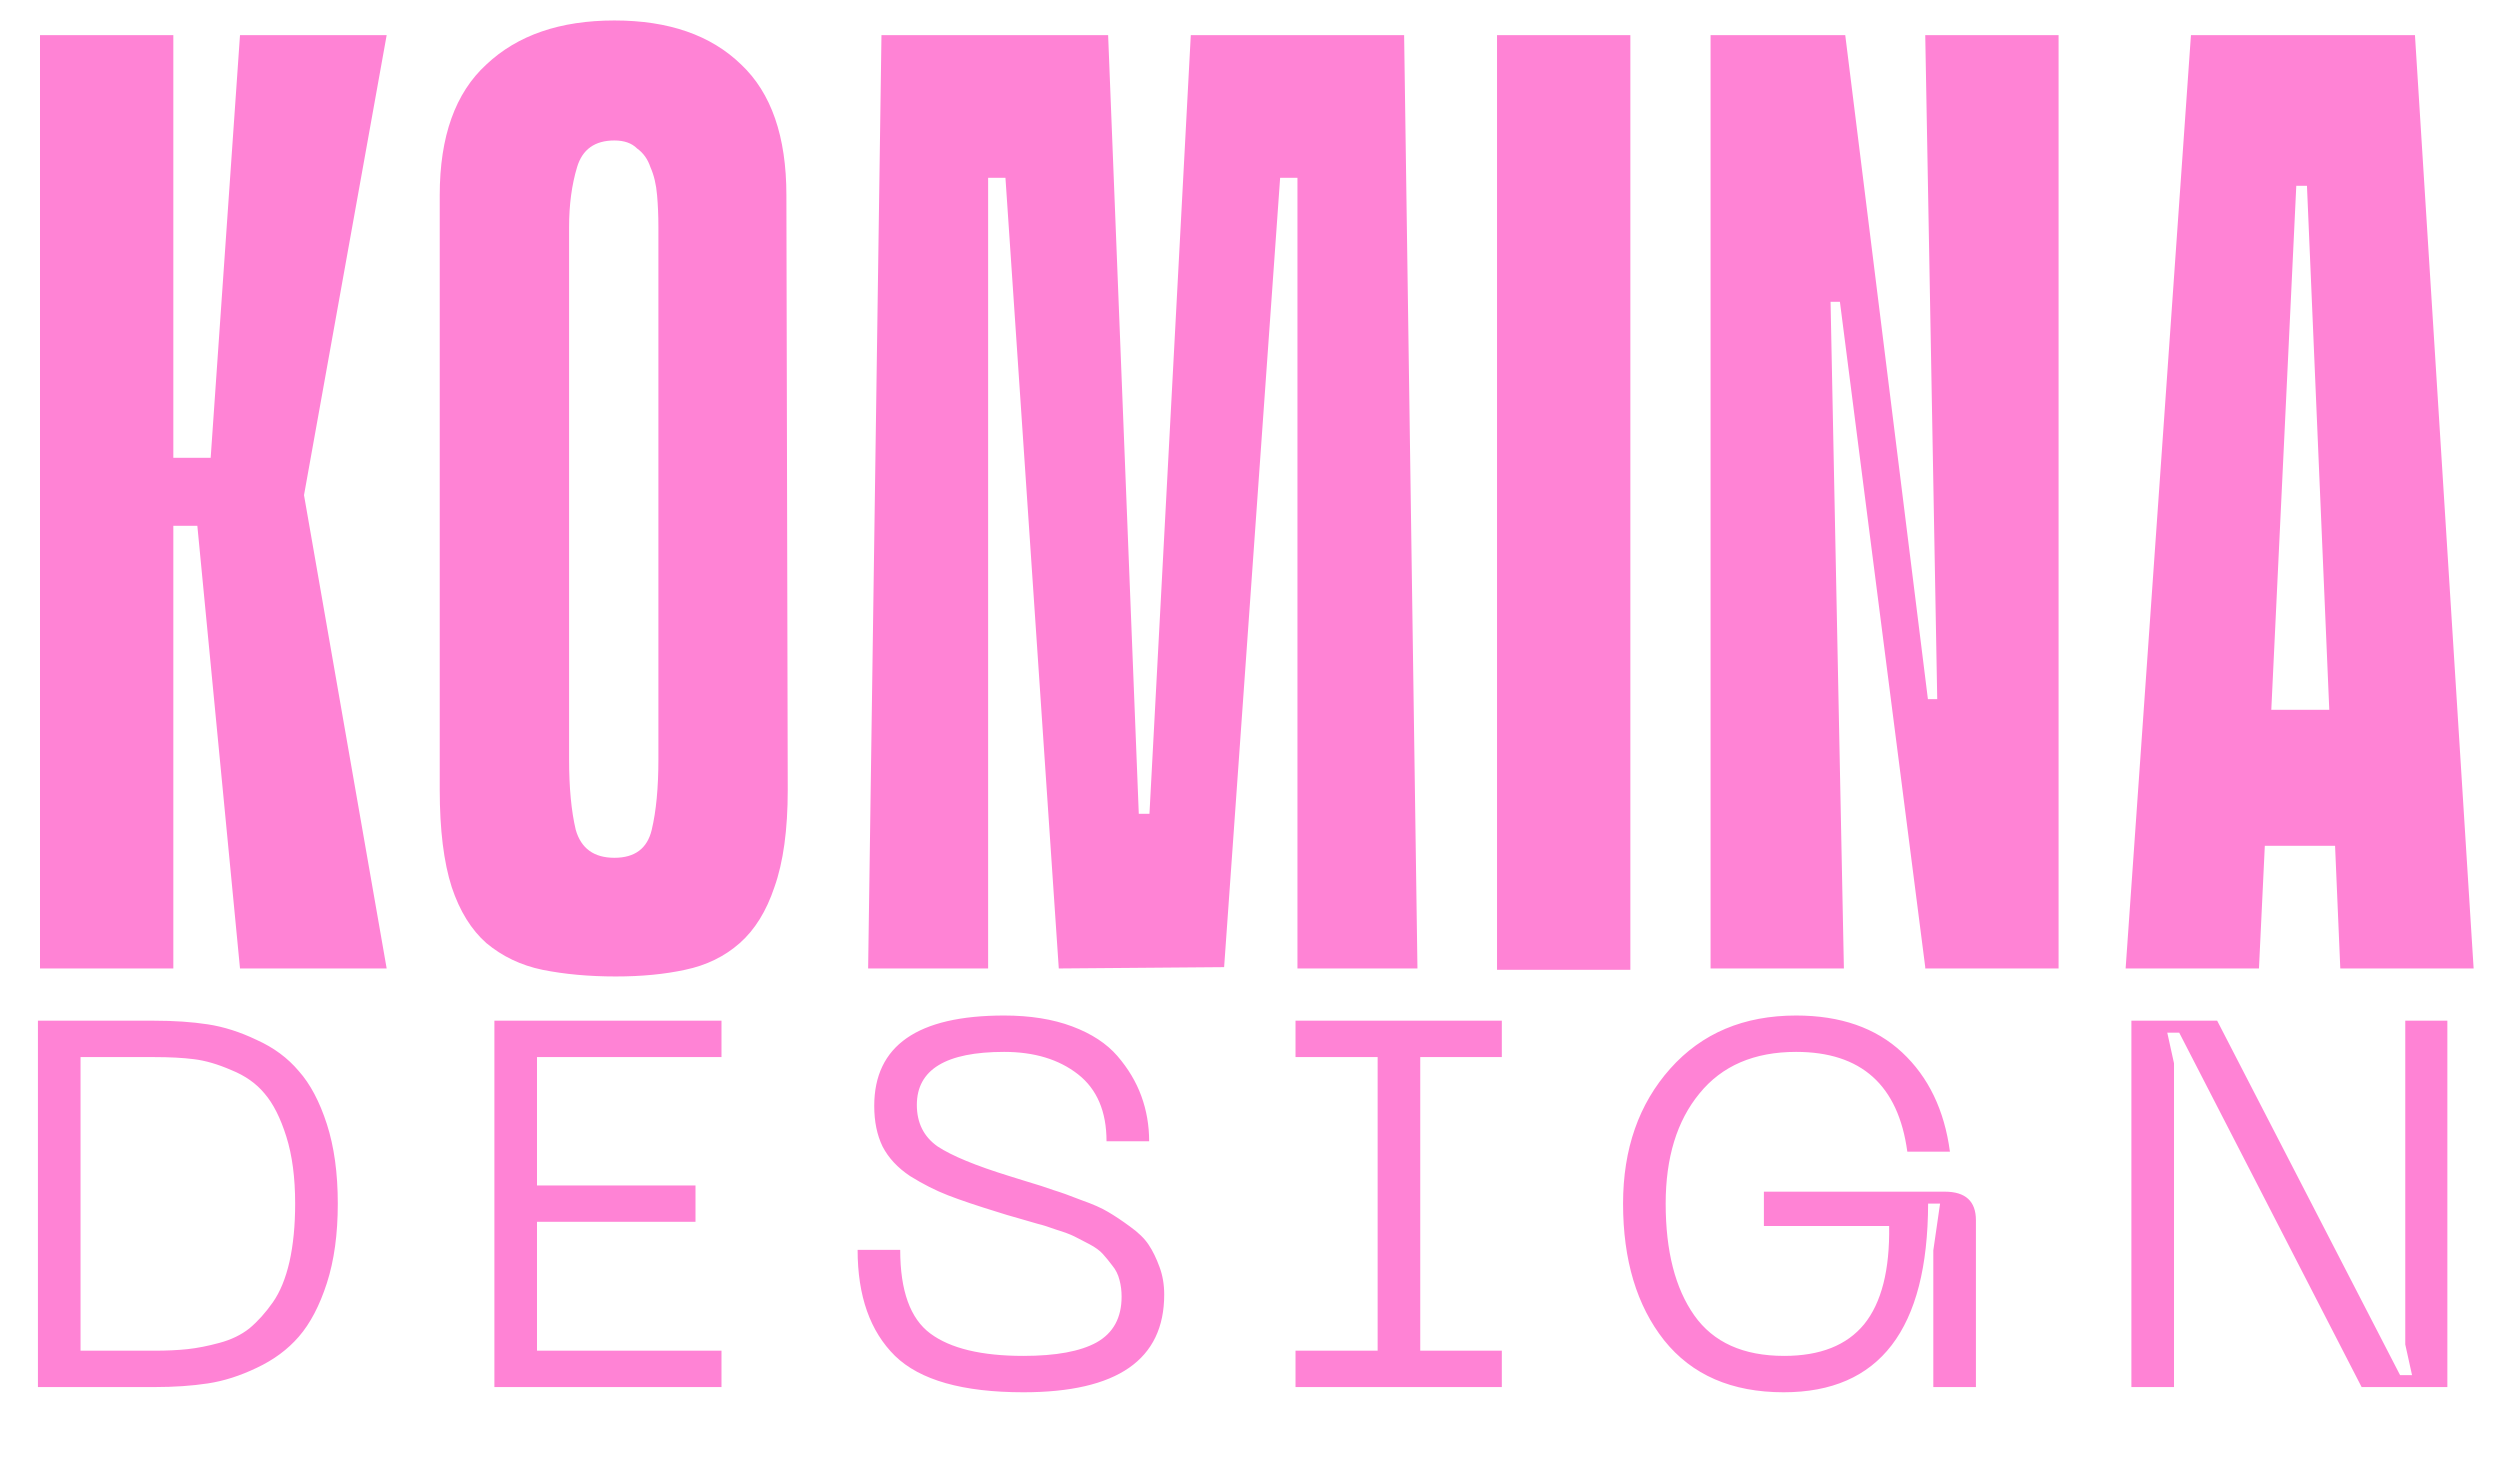 <?xml version="1.0" encoding="UTF-8"?> <svg xmlns="http://www.w3.org/2000/svg" width="111" height="65" viewBox="0 0 111 65" fill="none"> <path d="M7.696 20.326H9.354L10.656 1.56H17.168L13.498 21.984L17.168 43H10.656L8.762 23.346H7.696V20.326ZM1.776 1.56H7.696V43H1.776V1.56ZM34.976 35.067C34.976 36.843 34.778 38.284 34.384 39.389C34.028 40.454 33.515 41.283 32.844 41.875C32.173 42.467 31.364 42.862 30.417 43.059C29.509 43.257 28.483 43.355 27.339 43.355C26.155 43.355 25.07 43.257 24.083 43.059C23.136 42.862 22.307 42.467 21.596 41.875C20.925 41.283 20.412 40.454 20.057 39.389C19.702 38.284 19.524 36.843 19.524 35.067V8.664C19.524 6.059 20.215 4.125 21.596 2.862C22.978 1.56 24.872 0.909 27.28 0.909C29.687 0.909 31.562 1.56 32.904 2.862C34.245 4.125 34.916 6.059 34.916 8.664L34.976 35.067ZM27.28 6.237C26.411 6.237 25.859 6.631 25.622 7.421C25.385 8.21 25.267 9.098 25.267 10.085V33.706C25.267 34.968 25.366 36.014 25.563 36.843C25.8 37.672 26.372 38.086 27.28 38.086C28.187 38.086 28.74 37.672 28.937 36.843C29.135 36.014 29.233 34.968 29.233 33.706V10.085C29.233 9.572 29.213 9.098 29.174 8.664C29.135 8.19 29.036 7.776 28.878 7.421C28.76 7.066 28.562 6.789 28.286 6.592C28.049 6.355 27.714 6.237 27.28 6.237ZM57.607 43V7.894H56.838L54.351 42.941L47.01 43L44.642 7.894H43.873V43H38.545L39.137 1.56H49.201L50.562 36.133H51.036L52.871 1.56H62.343L62.935 43H57.607ZM66.468 1.56H72.388V43.059H66.468V1.56ZM66.468 1.56H71.796V43.059H66.468V1.56ZM75.949 43V1.56H81.869H81.929L85.599 31.042H86.013L85.481 1.56H91.401V43H85.481V42.941L81.692 13.4H81.277L81.869 43H75.949ZM109.829 43H103.909L102.429 8.25H101.955L100.298 43H94.378L97.278 1.56H107.224L109.829 43ZM106.81 37.554H98.107V31.515H106.81V37.554Z" fill="#FF83D5"></path> <path d="M6.853 45.319C7.729 45.319 8.522 45.373 9.229 45.481C9.937 45.589 10.66 45.819 11.398 46.173C12.152 46.512 12.775 46.973 13.267 47.557C13.775 48.127 14.19 48.911 14.513 49.911C14.836 50.911 14.998 52.087 14.998 53.441C14.998 54.795 14.836 55.971 14.513 56.971C14.19 57.971 13.775 58.763 13.267 59.348C12.775 59.917 12.152 60.378 11.398 60.732C10.66 61.086 9.937 61.317 9.229 61.424C8.522 61.532 7.729 61.586 6.853 61.586H1.684V45.319H6.853ZM6.853 59.971C7.406 59.971 7.899 59.948 8.329 59.902C8.76 59.855 9.229 59.763 9.737 59.625C10.26 59.486 10.706 59.271 11.075 58.979C11.444 58.671 11.79 58.286 12.113 57.825C12.436 57.364 12.682 56.764 12.852 56.025C13.021 55.272 13.105 54.41 13.105 53.441C13.105 52.288 12.975 51.295 12.713 50.465C12.452 49.634 12.129 48.996 11.744 48.55C11.375 48.104 10.883 47.758 10.268 47.511C9.668 47.25 9.114 47.088 8.606 47.027C8.114 46.965 7.529 46.935 6.853 46.935H3.576V59.971H6.853ZM21.951 61.586V45.319H32.034V46.935H23.843V52.634H30.88V54.249H23.843V59.971H32.034V61.586H21.951ZM51.691 57.479C51.691 60.371 49.606 61.817 45.438 61.817C42.746 61.817 40.846 61.278 39.739 60.202C38.631 59.109 38.078 57.541 38.078 55.495H39.969C39.969 57.31 40.416 58.548 41.308 59.209C42.2 59.871 43.577 60.202 45.438 60.202C46.884 60.202 47.968 60.002 48.691 59.602C49.429 59.186 49.799 58.51 49.799 57.571C49.799 57.31 49.768 57.064 49.706 56.833C49.645 56.587 49.537 56.371 49.383 56.187C49.245 56.002 49.106 55.833 48.968 55.679C48.83 55.525 48.63 55.379 48.368 55.241C48.107 55.102 47.884 54.987 47.699 54.895C47.514 54.803 47.245 54.703 46.891 54.595C46.553 54.472 46.284 54.387 46.084 54.341C45.884 54.279 45.592 54.195 45.207 54.087C44.823 53.98 44.538 53.895 44.353 53.833C43.4 53.541 42.646 53.287 42.092 53.072C41.538 52.857 40.977 52.572 40.408 52.218C39.854 51.849 39.447 51.411 39.185 50.903C38.939 50.395 38.816 49.796 38.816 49.103C38.816 46.427 40.739 45.089 44.584 45.089C45.738 45.089 46.745 45.25 47.607 45.573C48.468 45.896 49.137 46.335 49.614 46.888C50.091 47.442 50.445 48.034 50.675 48.665C50.906 49.296 51.022 49.965 51.022 50.672H49.13C49.13 49.349 48.706 48.357 47.861 47.696C47.014 47.035 45.922 46.704 44.584 46.704C42 46.704 40.708 47.488 40.708 49.057C40.708 49.857 41.016 50.472 41.631 50.903C42.261 51.318 43.323 51.757 44.815 52.218C44.969 52.264 45.192 52.334 45.484 52.426C46.053 52.595 46.484 52.734 46.776 52.841C47.084 52.934 47.491 53.08 47.999 53.28C48.522 53.464 48.922 53.641 49.199 53.81C49.491 53.98 49.814 54.195 50.168 54.456C50.537 54.718 50.814 54.987 50.998 55.264C51.183 55.541 51.344 55.871 51.483 56.256C51.621 56.625 51.691 57.033 51.691 57.479ZM66.681 46.935H63.059V59.971H66.681V61.586H57.521V59.971H61.167V46.935H57.521V45.319H66.681V46.935ZM72.064 53.441C72.064 51.011 72.764 49.011 74.164 47.442C75.564 45.873 77.425 45.089 79.748 45.089C81.716 45.089 83.285 45.635 84.454 46.727C85.624 47.819 86.331 49.288 86.577 51.134H84.685C84.285 48.181 82.639 46.704 79.748 46.704C77.886 46.704 76.456 47.319 75.456 48.55C74.456 49.765 73.956 51.395 73.956 53.441C73.956 55.548 74.379 57.202 75.225 58.402C76.071 59.602 77.402 60.202 79.217 60.202C80.817 60.202 82.001 59.732 82.77 58.794C83.539 57.84 83.909 56.387 83.878 54.433H78.317V52.91H86.347C87.269 52.91 87.731 53.334 87.731 54.179V61.586H85.839V55.518L86.139 53.441H85.608C85.593 59.025 83.455 61.817 79.194 61.817C76.887 61.817 75.118 61.048 73.887 59.509C72.672 57.971 72.064 55.948 72.064 53.441ZM94.634 61.586V45.319H98.442L106.563 61.055H107.094L106.794 59.694V45.319H108.663V61.586H104.856L96.757 45.85H96.227L96.526 47.211V61.586H94.634Z" fill="#FF83D5"></path> </svg> 
